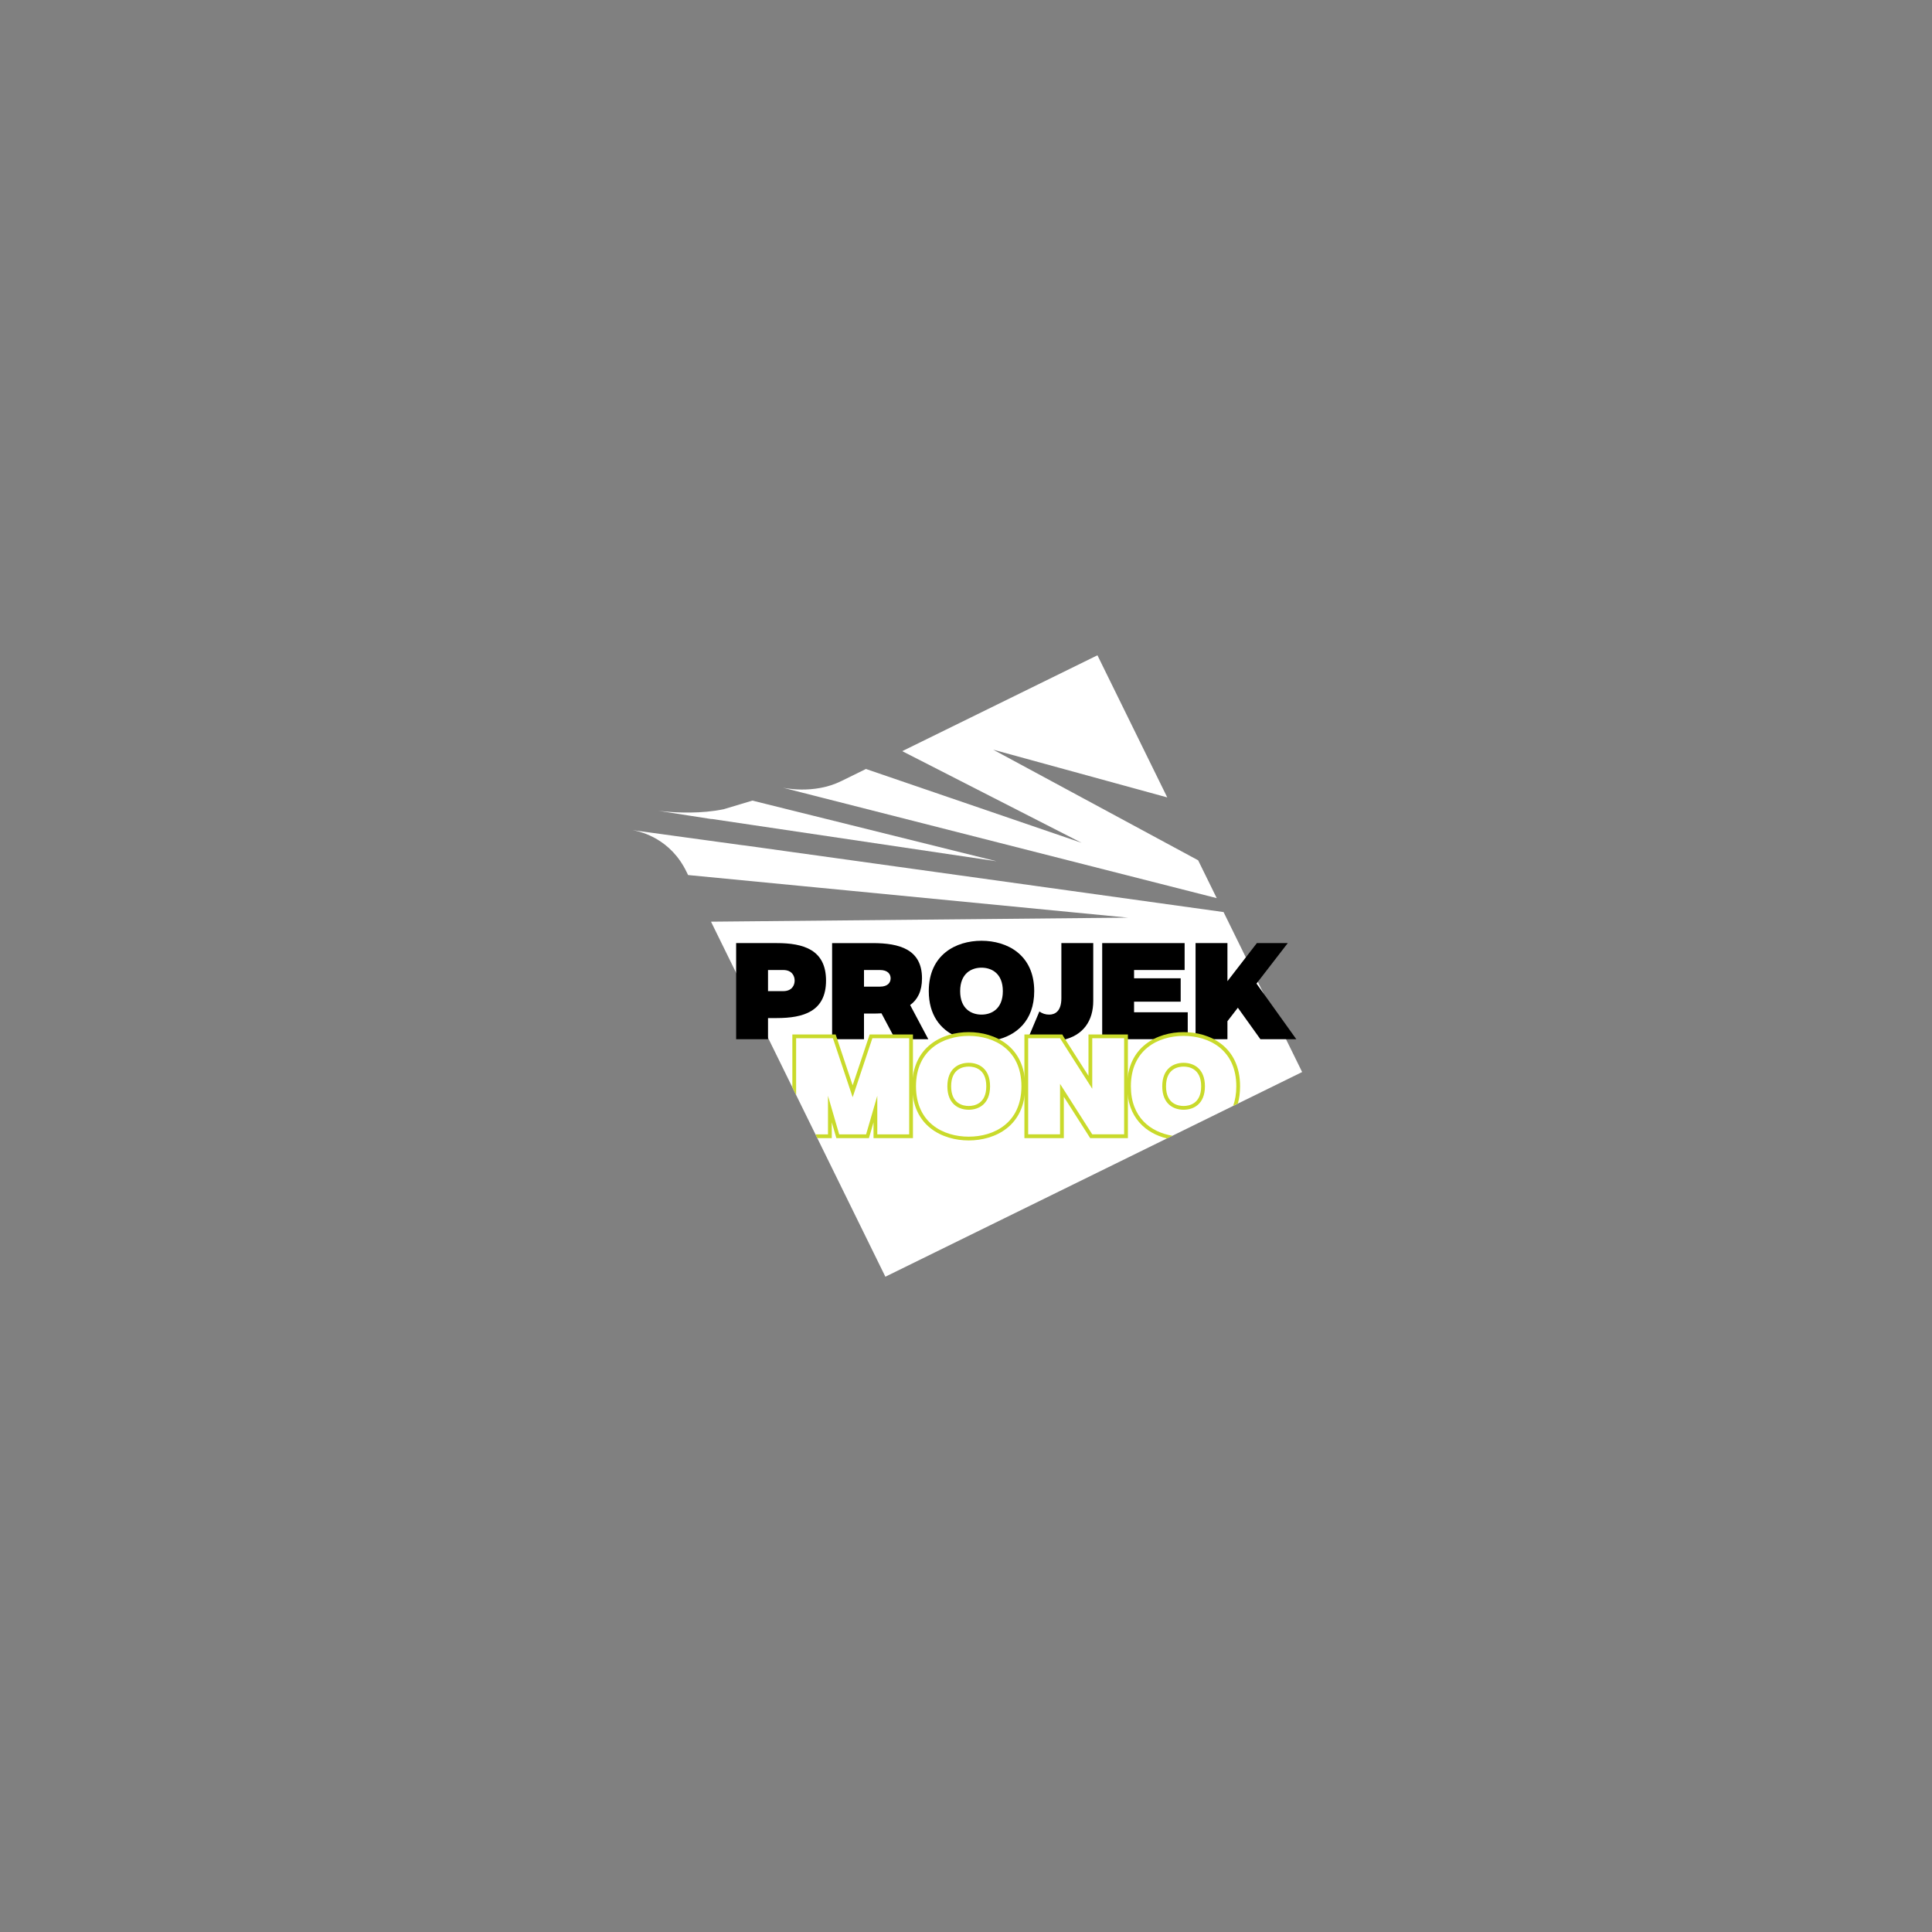 <?xml version="1.0" encoding="utf-8"?>
<!-- Generator: Adobe Illustrator 16.0.0, SVG Export Plug-In . SVG Version: 6.00 Build 0)  -->
<!DOCTYPE svg PUBLIC "-//W3C//DTD SVG 1.1//EN" "http://www.w3.org/Graphics/SVG/1.1/DTD/svg11.dtd">
<svg version="1.1" id="Layer_1" xmlns="http://www.w3.org/2000/svg" xmlns:xlink="http://www.w3.org/1999/xlink" x="0px" y="0px"
	 width="1024px" height="1024px" viewBox="0 0 1024 1024" enable-background="new 0 0 1024 1024" xml:space="preserve">
<rect x="0" y="0" width="1024" height="1024" fill="#808080" stroke="none"/>
<g id="Layer_2">
</g>
<g id="Layer_1_1_">
	<g>
		<path fill="#FFFFFF" d="M648.514,483.415l-195.587-27.211l-10.651-1.482l-24.738-3.44h0.001l-0.124-0.019l-22.309-3.104
			l-0.003-0.001c-0.769-0.106-1.502-0.188-2.231-0.265l-12.506-1.716l-5.404-0.74L335.326,440c4.823,0.82,20.298,4.77,28.669,22.346
			l0.709,1.443c14.671,1.412,35.783,3.454,59.395,5.74c3.069,0.297,6.184,0.598,9.326,0.9c0.261,0.025,0.522,0.053,0.783,0.076
			c5.478,0.531,11.052,1.07,16.681,1.616c69.414,6.726,146.92,14.253,146.92,14.253l-220.963,2.135l92.419,188.175l220.893-108.482
			L648.514,483.415z"/>
		<path fill="#FFFFFF" d="M377.063,434.119l0.127-0.064l21.392,3.18l129.658,19.26l-112.144-27.862l-17.31-4.3l-5.793,1.742h-0.001
			h-0.001c-0.001,0-0.003,0.001-0.004,0.001l-9.359,2.813c-5.988,1.257-12.229,1.712-17.747,1.777
			c-9.658,0.114-17.103-0.953-17.103-0.953l15.835,2.467L377.063,434.119z"/>
		<path fill="#FFFFFF" d="M430.625,421.494l5.749,1.463l208.513,53.073l-9.851-20.057l-108.633-58.628l92.264,25.297l-36.998-75.33
			l-103.464,50.813l95.075,48.584l-114.318-39.134l-12.905,6.338h0.001c-14.721,7.376-31.097,3.59-31.201,3.564
			c-0.001,0-0.005-0.001-0.005-0.001l10.704,2.726L430.625,421.494z"/>
	</g>
	<g>
		<path d="M437.812,519.727c0,16.357-11.951,19.869-26.128,19.869h-4.616v11.201H390.17v-50.938h21.514
			C425.858,499.858,437.812,503.371,437.812,519.727z M415.102,525.326c4.719,0,6.08-3.205,6.08-5.602c0-2.395-1.361-5.6-6.08-5.6
			h-8.036v11.201H415.102L415.102,525.326z"/>
		<path d="M483.162,549.324v1.473h8.854l-9.62-18.109c3.897-2.83,6.282-7.287,6.282-14.152c0-15.374-11.952-18.675-26.129-18.675
			h-21.514v49.757h1.677v1.182h15.221v-13.586h4.616c1.581,0,3.135-0.043,4.646-0.137l6.509,12.25L483.162,549.324L483.162,549.324z
			 M466.425,522.941h-8.489v-8.814h8.489c4.091,0,5.626,2.156,5.626,4.408C472.051,520.785,470.515,522.941,466.425,522.941z"/>
		<path d="M520.213,498.622c-13.572,0-27.94,7.377-27.94,26.705c0,12.643,6.148,20.172,14.2,23.867h1.987v-0.634h8.934v0.024h4.609
			v0.818h1.766v0.869h3.77v1.002c10.959-2.3,20.619-10.104,20.619-25.949C548.155,505.999,533.785,498.622,520.213,498.622z
			 M520.213,537.764c-5.274,0-11.311-2.973-11.311-12.438s6.034-12.438,11.311-12.438c5.277,0,11.313,2.973,11.313,12.438
			S525.488,537.764,520.213,537.764z"/>
		<path d="M562.549,499.858v29.245c0,7.146-3.612,8.661-6.438,8.661c-2.005,0-3.642-0.549-5.218-1.666l-5.573,13.252h11.995v0.369
			h5.271v0.631h0.605v0.887c11.007-2.361,16.253-10.252,16.253-20.73V499.86L562.549,499.858L562.549,499.858z"/>
		<polygon points="620.859,548.455 629.525,548.455 629.525,536.527 601.082,536.527 601.082,530.904 625.789,530.904 
			625.789,518.514 601.082,518.514 601.082,514.127 627.877,514.127 627.877,499.858 584.187,499.858 584.187,549.51 
			596.942,549.51 596.942,550.797 615.511,550.797 615.511,549.352 620.859,549.352 		"/>
		<polygon points="665.97,521.324 682.548,499.858 666.163,499.858 650.568,520.051 650.568,499.858 633.672,499.858 
			633.672,549.141 635.269,549.141 635.269,549.563 639.141,549.563 639.141,550.797 650.568,550.797 650.568,541.266 
			656.089,534.119 668.028,550.797 687.068,550.797 		"/>
		<path fill="#C9DA2B" d="M460.938,548.287l-0.449,1.359l-8.563,25.607l-8.56-25.607l-0.46-1.359h-22.94v28.02l2,4.08v-30.1h19.5
			l10.46,31.279l10.45-31.279h19.51v50.939h-16.897v-20.432l-5.933,20.432h-14.27l-5.93-20.432v20.432h-6.65l0.979,2h7.672v-8.369
			l2.01,6.92l0.42,1.447h17.27l0.42-1.447l2.013-6.92v8.369h20.897v-54.939H460.938L460.938,548.287z"/>
		<path fill="#C9DA2B" d="M513.438,549.047c13.57,0,27.94,7.379,27.94,26.707s-14.37,26.705-27.94,26.705
			c-13.572,0-27.941-7.377-27.941-26.705S499.866,549.047,513.438,549.047 M513.438,588.189c5.273,0,11.313-2.975,11.313-12.438
			c0-9.465-6.037-12.438-11.313-12.438c-5.276,0-11.313,2.973-11.313,12.438C502.128,585.217,508.163,588.189,513.438,588.189
			 M513.438,547.047c-13.813,0-29.941,7.521-29.941,28.707c0,21.188,16.129,28.705,29.941,28.705c13.812,0,29.94-7.518,29.94-28.705
			C543.38,554.567,527.251,547.047,513.438,547.047L513.438,547.047z M513.438,586.189c-2.802,0-9.313-1.018-9.313-10.438
			s6.511-10.438,9.313-10.438c2.8,0,9.313,1.018,9.313,10.438S516.238,586.189,513.438,586.189L513.438,586.189z"/>
		<path fill="#C9DA2B" d="M595.81,550.283v50.938h-16.896l-17.063-26.766v26.766h-16.896v-50.938h16.896v0.021l17.063,26.77v-26.789
			L595.81,550.283 M597.81,548.283h-2h-16.896h-2v2v19.93l-13.063-20.492l-0.801-1.416l-1.199-0.021h-16.896h-2v2v50.938v2h2h16.896
			h2v-2v-19.904l13.375,20.98l0.591,0.924h1.097h16.896h2v-2v-50.938V548.283L597.81,548.283z"/>
		<path fill="#C9DA2B" d="M627.328,547.047c-13.81,0-29.94,7.521-29.94,28.709c0,16.73,10.07,24.941,21.103,27.65l2.93-1.439
			c-11.53-1.898-22.03-9.688-22.03-26.211c0-19.33,14.37-26.709,27.94-26.709c13.569,0,27.938,7.379,27.938,26.709
			c0,3.961-0.601,7.42-1.681,10.41l2.5-1.229c0.761-2.721,1.181-5.771,1.181-9.182C657.269,554.566,641.147,547.047,627.328,547.047
			z M627.328,563.316c-5.271,0-11.31,2.971-11.31,12.438c0,9.461,6.038,12.433,11.31,12.433c5.28,0,11.31-2.972,11.31-12.433
			C638.638,566.287,632.608,563.316,627.328,563.316z M627.328,586.188c-2.8,0-9.31-1.012-9.31-10.432s6.51-10.438,9.31-10.438
			s9.31,1.02,9.31,10.438S630.128,586.188,627.328,586.188z M627.328,563.316c-5.271,0-11.31,2.971-11.31,12.438
			c0,9.461,6.038,12.433,11.31,12.433c5.28,0,11.31-2.972,11.31-12.433C638.638,566.287,632.608,563.316,627.328,563.316z
			 M627.328,586.188c-2.8,0-9.31-1.012-9.31-10.432s6.51-10.438,9.31-10.438s9.31,1.02,9.31,10.438S630.128,586.188,627.328,586.188
			z M627.328,563.316c-5.271,0-11.31,2.971-11.31,12.438c0,9.461,6.038,12.433,11.31,12.433c5.28,0,11.31-2.972,11.31-12.433
			C638.638,566.287,632.608,563.316,627.328,563.316z M627.328,586.188c-2.8,0-9.31-1.012-9.31-10.432s6.51-10.438,9.31-10.438
			s9.31,1.02,9.31,10.438S630.128,586.188,627.328,586.188z"/>
	</g>
	<path fill="#C9DA2B" d="M335.326,440c-0.938-0.16-1.481-0.203-1.481-0.203L335.326,440z"/>
</g>
</svg>
